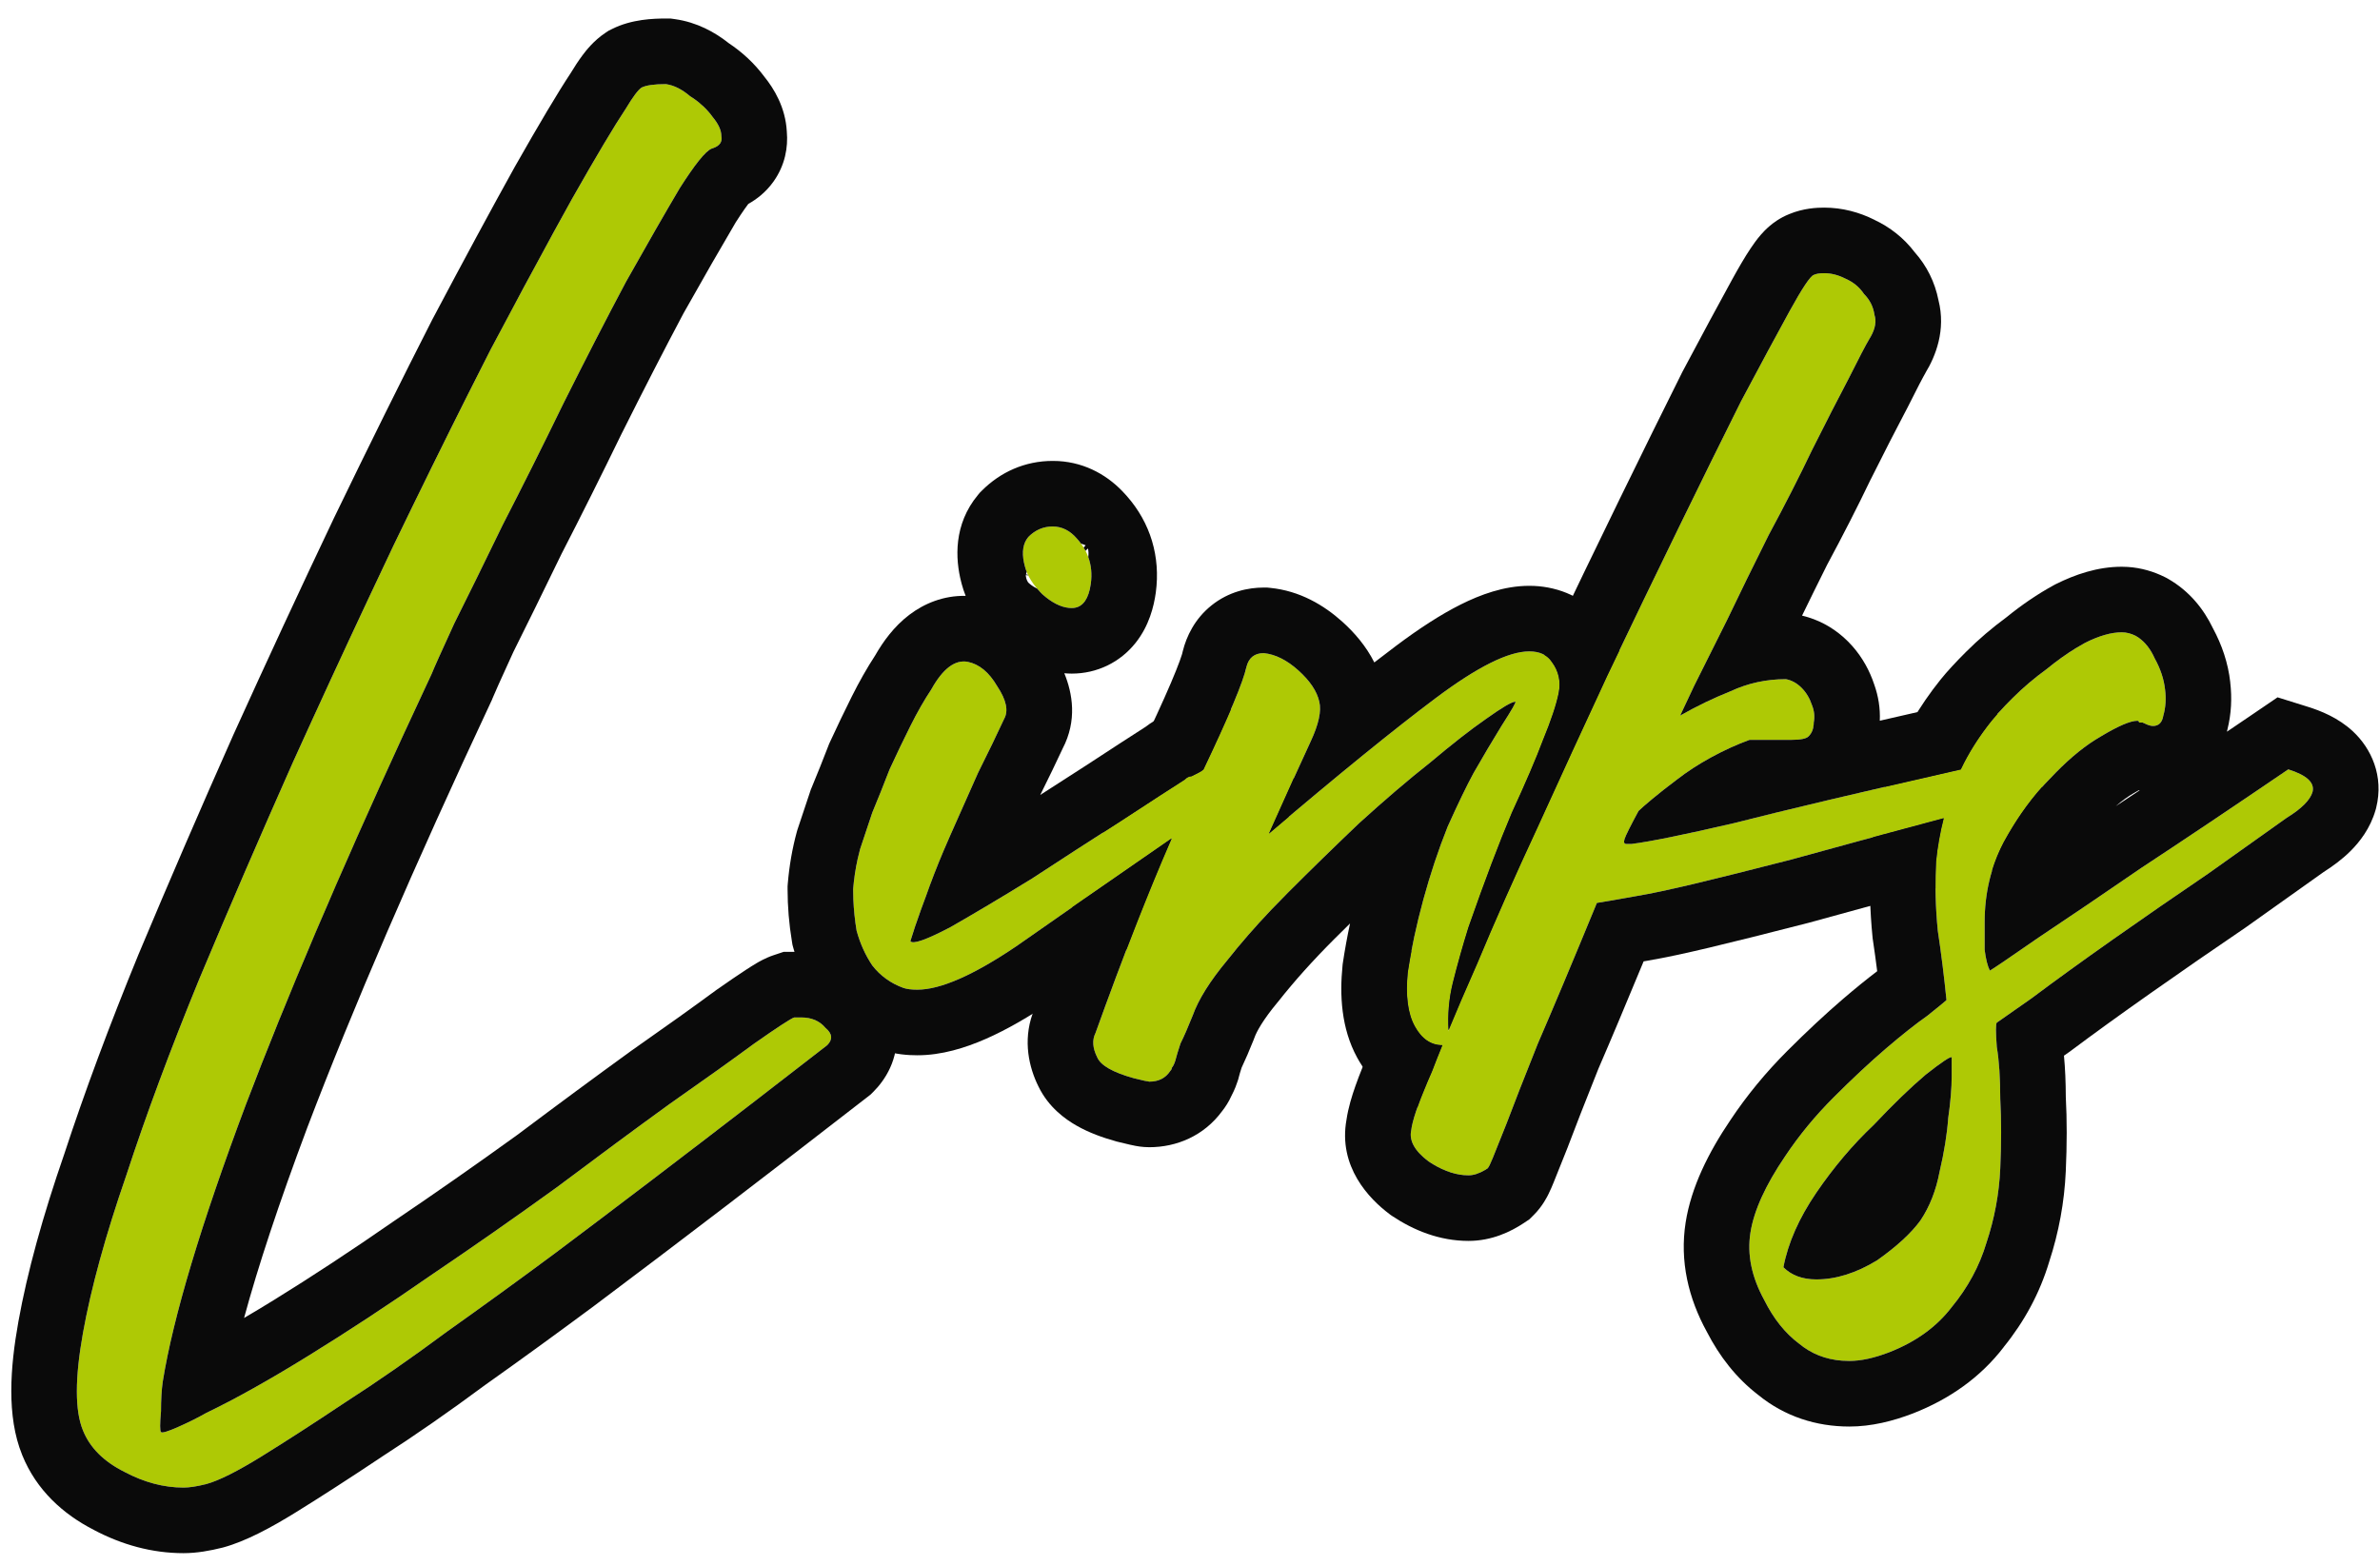 <?xml version="1.0" encoding="UTF-8"?> <svg xmlns="http://www.w3.org/2000/svg" width="114" height="75" viewBox="0 0 114 75" fill="none"><path d="M84.51 62.281C83.9 61.173 83.678 60.093 83.845 59.04C84.011 57.988 84.565 56.769 85.507 55.384C86.171 54.387 86.947 53.445 87.834 52.559C88.72 51.672 89.551 50.897 90.326 50.232C91.102 49.567 91.767 49.041 92.321 48.653C92.875 48.21 93.18 47.96 93.235 47.905C93.124 46.797 92.986 45.689 92.819 44.581C92.709 43.473 92.681 42.365 92.736 41.257C92.847 40.149 93.096 39.041 93.484 37.933C93.872 36.77 94.509 35.634 95.395 34.526C95.617 34.249 95.95 33.889 96.393 33.446C96.891 32.947 97.445 32.476 98.055 32.033C98.664 31.534 99.273 31.119 99.883 30.787C100.548 30.454 101.129 30.288 101.628 30.288C101.85 30.288 102.071 30.343 102.293 30.454C102.681 30.676 102.985 31.036 103.207 31.534C103.484 32.033 103.65 32.532 103.705 33.03C103.761 33.473 103.733 33.889 103.622 34.277C103.567 34.609 103.401 34.775 103.124 34.775C103.013 34.775 102.847 34.72 102.625 34.609C102.57 34.609 102.514 34.609 102.459 34.609C102.459 34.554 102.431 34.526 102.376 34.526C102.043 34.526 101.462 34.775 100.631 35.274C99.855 35.717 99.052 36.382 98.221 37.268C97.39 38.099 96.642 39.124 95.977 40.343C95.368 41.506 95.063 42.781 95.063 44.166C95.063 44.553 95.063 44.996 95.063 45.495C95.118 45.938 95.202 46.271 95.312 46.492C95.423 46.437 96.199 45.911 97.639 44.913C99.135 43.916 100.769 42.808 102.542 41.59C104.647 40.205 107.002 38.626 109.606 36.853C110.492 37.13 110.88 37.49 110.769 37.933C110.658 38.321 110.243 38.736 109.522 39.18C108.581 39.844 107.334 40.731 105.783 41.839C104.232 42.891 102.708 43.944 101.212 44.996C99.717 46.049 98.415 46.991 97.307 47.822C96.199 48.597 95.645 48.985 95.645 48.985C95.589 49.041 95.589 49.428 95.645 50.149C95.756 50.813 95.811 51.645 95.811 52.642C95.866 53.639 95.866 54.747 95.811 55.966C95.756 57.184 95.534 58.376 95.146 59.539C94.814 60.647 94.26 61.672 93.484 62.614C92.764 63.555 91.767 64.276 90.493 64.774C89.772 65.051 89.135 65.19 88.581 65.19C87.64 65.19 86.836 64.913 86.171 64.359C85.507 63.86 84.953 63.168 84.51 62.281ZM85.424 60.702C85.811 61.09 86.338 61.284 87.002 61.284C87.944 61.284 88.914 60.979 89.911 60.37C90.853 59.705 91.545 59.068 91.988 58.459C92.432 57.794 92.736 57.018 92.903 56.132C93.124 55.19 93.263 54.331 93.318 53.556C93.429 52.78 93.484 52.115 93.484 51.561C93.484 50.952 93.484 50.647 93.484 50.647C93.429 50.592 93.013 50.869 92.238 51.478C91.517 52.088 90.686 52.891 89.745 53.888C88.748 54.83 87.834 55.91 87.002 57.129C86.171 58.348 85.645 59.539 85.424 60.702Z" fill="#AEC905"></path><path d="M86.877 13.169C86.987 13.114 87.154 13.086 87.375 13.086C87.708 13.086 88.04 13.169 88.372 13.336C88.76 13.502 89.065 13.751 89.286 14.084C89.563 14.361 89.73 14.693 89.785 15.081C89.896 15.413 89.813 15.801 89.536 16.244C89.37 16.521 89.037 17.158 88.538 18.155C88.04 19.097 87.458 20.233 86.793 21.562C86.184 22.837 85.492 24.194 84.716 25.634C83.996 27.075 83.331 28.432 82.722 29.706C82.112 30.925 81.586 31.978 81.143 32.864C80.755 33.695 80.533 34.166 80.478 34.277C81.254 33.834 82.057 33.446 82.888 33.113C83.719 32.725 84.605 32.532 85.547 32.532C85.824 32.587 86.073 32.725 86.295 32.947C86.516 33.169 86.683 33.446 86.793 33.778C86.904 34.055 86.932 34.332 86.877 34.609C86.877 34.886 86.793 35.108 86.627 35.274C86.516 35.385 86.24 35.44 85.796 35.44H83.802C83.192 35.662 82.583 35.939 81.974 36.271C81.364 36.603 80.81 36.964 80.312 37.351C79.868 37.684 79.481 37.989 79.148 38.266C78.816 38.542 78.594 38.736 78.484 38.847C78.096 39.567 77.874 40.011 77.819 40.177C77.763 40.343 77.791 40.426 77.902 40.426H78.151C79.037 40.315 80.672 39.983 83.054 39.429C85.436 38.819 89.065 37.961 93.94 36.853C94.328 37.019 94.549 37.241 94.605 37.518C94.716 37.739 94.716 37.961 94.605 38.182C94.549 38.349 94.439 38.515 94.272 38.681C94.106 38.847 93.94 38.958 93.774 39.013C90.45 39.9 87.791 40.62 85.796 41.174C83.857 41.673 82.306 42.06 81.143 42.337C79.979 42.614 79.065 42.808 78.4 42.919C77.791 43.03 77.154 43.141 76.489 43.251C75.326 46.077 74.384 48.321 73.664 49.983C72.999 51.645 72.5 52.919 72.168 53.805C71.835 54.636 71.614 55.19 71.503 55.467C71.392 55.744 71.309 55.91 71.254 55.966C70.921 56.187 70.617 56.298 70.34 56.298C69.73 56.298 69.093 56.077 68.428 55.633C67.764 55.135 67.487 54.636 67.597 54.138C67.653 53.639 67.985 52.697 68.595 51.312C69.149 49.872 69.869 48.154 70.755 46.16C71.586 44.166 72.556 41.977 73.664 39.595C74.772 37.157 75.88 34.748 76.988 32.365C78.151 29.928 79.287 27.573 80.395 25.302C81.503 23.031 82.5 21.009 83.386 19.236C84.328 17.463 85.104 16.023 85.713 14.915C86.323 13.806 86.71 13.225 86.877 13.169Z" fill="#AEC905"></path><path d="M74.328 31.701C74.66 32.144 74.771 32.642 74.66 33.196C74.549 33.75 74.3 34.498 73.912 35.44C73.58 36.327 73.081 37.49 72.417 38.93C71.807 40.371 71.115 42.199 70.339 44.415C70.062 45.301 69.813 46.188 69.591 47.074C69.37 47.96 69.314 48.874 69.425 49.816C69.425 49.983 69.314 50.066 69.093 50.066C68.539 50.066 68.095 49.761 67.763 49.151C67.431 48.542 67.32 47.683 67.431 46.575C67.597 45.467 67.846 44.304 68.178 43.085C68.511 41.867 68.899 40.703 69.342 39.595C69.841 38.487 70.256 37.628 70.588 37.019C71.032 36.243 71.475 35.495 71.918 34.775C72.417 34 72.638 33.612 72.583 33.612C72.417 33.612 71.946 33.889 71.17 34.443C70.45 34.941 69.564 35.634 68.511 36.52C67.458 37.351 66.323 38.321 65.104 39.429C63.94 40.537 62.805 41.645 61.697 42.753C60.589 43.861 59.619 44.941 58.788 45.994C57.957 46.991 57.403 47.877 57.126 48.653C56.905 49.207 56.711 49.65 56.545 49.983C56.434 50.315 56.351 50.592 56.295 50.813C56.24 50.98 56.184 51.09 56.129 51.146C56.129 51.201 56.101 51.257 56.046 51.312C55.824 51.645 55.492 51.811 55.049 51.811C54.993 51.811 54.744 51.755 54.301 51.645C53.304 51.367 52.722 51.035 52.556 50.647C52.334 50.204 52.306 49.816 52.473 49.484C54.245 44.553 55.852 40.592 57.292 37.601C58.733 34.609 59.536 32.725 59.702 31.95C59.813 31.507 60.09 31.285 60.533 31.285C61.087 31.34 61.641 31.617 62.195 32.116C62.749 32.615 63.082 33.113 63.193 33.612C63.303 34.055 63.165 34.692 62.777 35.523C62.389 36.354 61.724 37.822 60.783 39.928C64.107 37.102 66.766 34.941 68.76 33.446C70.755 31.95 72.25 31.202 73.248 31.202C73.746 31.202 74.106 31.368 74.328 31.701Z" fill="#AEC905"></path><path d="M43.275 47.323C42.665 47.102 42.167 46.742 41.779 46.243C41.446 45.744 41.197 45.19 41.031 44.581C40.92 43.916 40.865 43.252 40.865 42.587C40.92 41.922 41.031 41.285 41.197 40.675C41.363 40.177 41.557 39.595 41.779 38.93C42.056 38.266 42.333 37.573 42.61 36.853C42.942 36.133 43.275 35.44 43.607 34.775C43.939 34.111 44.272 33.529 44.604 33.03C45.158 32.033 45.74 31.59 46.349 31.701C46.903 31.811 47.374 32.199 47.762 32.864C48.205 33.529 48.316 34.055 48.094 34.443C47.762 35.163 47.346 36.022 46.848 37.019C46.405 38.016 45.962 39.013 45.518 40.011C45.075 41.008 44.687 41.977 44.355 42.919C44.023 43.806 43.773 44.526 43.607 45.08C43.718 45.246 44.355 45.024 45.518 44.415C46.682 43.75 47.984 42.974 49.424 42.088C50.864 41.146 52.277 40.232 53.662 39.346C55.102 38.404 56.127 37.739 56.737 37.351C56.847 37.241 56.958 37.185 57.069 37.185C57.18 37.13 57.291 37.074 57.401 37.019C57.512 36.964 57.595 36.908 57.651 36.853C58.648 37.185 59.036 37.545 58.814 37.933C58.648 38.321 58.343 38.653 57.9 38.93C53.801 41.756 50.726 43.889 48.676 45.329C46.626 46.714 45.047 47.406 43.939 47.406C43.662 47.406 43.441 47.379 43.275 47.323ZM50.421 25.219C50.864 25.219 51.252 25.413 51.585 25.801C52.139 26.41 52.36 27.13 52.249 27.961C52.139 28.737 51.834 29.125 51.335 29.125C50.892 29.125 50.421 28.903 49.923 28.46C49.479 28.017 49.202 27.573 49.092 27.13C48.925 26.521 48.981 26.05 49.258 25.718C49.59 25.385 49.978 25.219 50.421 25.219Z" fill="#AEC905"></path><path d="M31.894 4.029C32.282 4.084 32.669 4.278 33.057 4.61C33.501 4.887 33.861 5.22 34.138 5.607C34.415 5.94 34.553 6.244 34.553 6.521C34.608 6.798 34.47 6.992 34.138 7.103C33.861 7.159 33.334 7.796 32.559 9.014C31.838 10.233 30.98 11.729 29.983 13.502C29.041 15.275 28.044 17.214 26.991 19.319C25.994 21.369 25.024 23.308 24.083 25.136C23.196 26.964 22.421 28.543 21.756 29.872C21.146 31.202 20.786 32.005 20.675 32.282C16.964 40.205 14 47.074 11.784 52.891C9.623 58.653 8.294 63.084 7.795 66.187C7.74 66.575 7.712 67.046 7.712 67.6C7.657 68.209 7.657 68.541 7.712 68.597C7.767 68.652 8.044 68.569 8.543 68.347C9.042 68.126 9.485 67.904 9.873 67.683C11.258 67.018 12.892 66.104 14.775 64.94C16.659 63.777 18.598 62.503 20.592 61.118C22.642 59.733 24.664 58.32 26.659 56.88C28.653 55.384 30.453 54.054 32.06 52.891C33.722 51.728 35.079 50.758 36.132 49.983C37.24 49.207 37.877 48.791 38.043 48.736H38.376C38.874 48.736 39.262 48.902 39.539 49.235C39.871 49.512 39.899 49.789 39.622 50.066C34.913 53.722 30.564 57.046 26.576 60.038C24.858 61.312 23.141 62.558 21.423 63.777C19.706 65.051 18.072 66.187 16.52 67.184C15.025 68.181 13.695 69.04 12.532 69.76C11.368 70.48 10.482 70.924 9.873 71.09C9.429 71.201 9.069 71.256 8.792 71.256C7.85 71.256 6.909 71.007 5.967 70.508C4.97 70.01 4.305 69.345 3.972 68.514C3.585 67.572 3.585 66.021 3.972 63.86C4.36 61.7 5.053 59.179 6.05 56.298C6.992 53.417 8.155 50.287 9.54 46.908C10.98 43.473 12.476 40.011 14.027 36.52C15.634 32.975 17.241 29.512 18.847 26.133C20.509 22.698 22.061 19.568 23.501 16.743C24.997 13.917 26.299 11.508 27.407 9.513C28.57 7.463 29.429 6.023 29.983 5.192C30.315 4.638 30.564 4.306 30.73 4.195C30.952 4.084 31.34 4.029 31.894 4.029Z" fill="#AEC905"></path><path d="M101.911 27.156C102.565 27.197 103.167 27.379 103.697 27.644L103.775 27.683L103.852 27.727C104.876 28.313 105.56 29.182 105.997 30.093C106.424 30.884 106.725 31.751 106.828 32.683H106.826C106.915 33.429 106.881 34.196 106.688 34.958C106.682 34.988 106.676 35.018 106.669 35.048C107.052 34.788 107.443 34.525 107.838 34.256L109.093 33.402L110.543 33.855C111.145 34.043 111.994 34.374 112.699 35.029C113.572 35.839 114.199 37.166 113.816 38.695L113.804 38.745L113.789 38.796C113.535 39.685 113.02 40.333 112.596 40.757C112.196 41.157 111.741 41.49 111.296 41.773C110.365 42.43 109.137 43.303 107.608 44.395L107.578 44.417L107.547 44.438C106.01 45.481 104.501 46.524 103.021 47.566C101.543 48.606 100.268 49.528 99.191 50.335L99.15 50.366L99.108 50.395C98.974 50.489 98.929 50.52 98.862 50.567C98.921 51.184 98.948 51.844 98.95 52.538C99.009 53.641 99.007 54.833 98.949 56.108C98.882 57.586 98.615 59.032 98.154 60.441C97.706 61.935 96.969 63.297 95.978 64.521L95.98 64.522C94.86 65.986 93.363 67.025 91.638 67.7L91.629 67.703L91.62 67.707C90.671 68.071 89.64 68.332 88.581 68.332C86.999 68.331 85.49 67.853 84.222 66.821C83.164 66.01 82.359 64.965 81.757 63.794C80.877 62.194 80.448 60.413 80.742 58.55C81.009 56.861 81.832 55.206 82.893 53.641C83.677 52.464 84.586 51.363 85.612 50.337C86.543 49.406 87.434 48.574 88.282 47.847C88.863 47.35 89.409 46.905 89.916 46.521C89.854 46.03 89.787 45.539 89.713 45.047L89.701 44.97L89.693 44.894C89.567 43.631 89.535 42.365 89.599 41.1L89.603 41.022L89.61 40.945C89.638 40.663 89.675 40.382 89.718 40.102C90.751 39.823 91.879 39.52 93.103 39.193C92.927 39.881 92.805 40.569 92.736 41.257C92.681 42.365 92.709 43.473 92.819 44.581C92.986 45.689 93.124 46.797 93.235 47.905C93.18 47.96 92.875 48.21 92.321 48.653C91.767 49.041 91.102 49.567 90.326 50.232C89.551 50.897 88.72 51.672 87.834 52.559C86.947 53.445 86.171 54.387 85.507 55.384C84.565 56.769 84.011 57.988 83.845 59.04C83.678 60.093 83.9 61.173 84.51 62.281C84.953 63.168 85.507 63.86 86.171 64.359C86.753 64.843 87.441 65.117 88.234 65.177L88.581 65.19C89.135 65.19 89.772 65.051 90.493 64.774C91.767 64.276 92.764 63.555 93.484 62.614C94.26 61.672 94.814 60.647 95.146 59.539C95.534 58.376 95.756 57.184 95.811 55.966C95.866 54.747 95.866 53.639 95.811 52.642C95.811 51.645 95.756 50.813 95.645 50.149C95.59 49.43 95.59 49.042 95.645 48.985C95.645 48.985 96.199 48.597 97.307 47.822C98.415 46.991 99.717 46.049 101.212 44.996C102.708 43.944 104.232 42.891 105.783 41.839C107.334 40.731 108.581 39.844 109.522 39.18C110.243 38.736 110.658 38.321 110.769 37.933C110.88 37.49 110.492 37.13 109.606 36.853C107.002 38.626 104.647 40.205 102.542 41.59C100.769 42.808 99.135 43.916 97.639 44.913C96.199 45.911 95.423 46.437 95.312 46.492C95.202 46.271 95.118 45.938 95.063 45.495V44.166C95.063 42.781 95.368 41.506 95.977 40.343C96.642 39.124 97.39 38.099 98.221 37.268C98.948 36.493 99.654 35.887 100.339 35.451L100.631 35.274C101.462 34.775 102.043 34.526 102.376 34.526C102.431 34.526 102.459 34.554 102.459 34.609H102.625C102.791 34.692 102.926 34.744 103.03 34.765L103.124 34.775C103.401 34.775 103.567 34.609 103.622 34.277C103.733 33.889 103.761 33.473 103.705 33.03C103.65 32.532 103.484 32.033 103.207 31.534C103.013 31.098 102.756 30.768 102.435 30.543L102.293 30.454C102.071 30.343 101.85 30.288 101.628 30.288C101.129 30.288 100.548 30.454 99.883 30.787L99.426 31.051C98.969 31.332 98.512 31.659 98.055 32.033C97.445 32.476 96.891 32.947 96.393 33.446L96.081 33.762C95.79 34.063 95.562 34.318 95.395 34.526C94.785 35.289 94.294 36.067 93.92 36.857C92.61 37.155 91.39 37.435 90.261 37.697C90.337 37.444 90.417 37.191 90.504 36.94L90.606 36.648C91.131 35.193 91.928 33.832 92.942 32.564C93.271 32.153 93.699 31.697 94.172 31.224C94.768 30.628 95.419 30.074 96.117 29.56C96.842 28.971 97.596 28.456 98.379 28.029L98.428 28.002L98.478 27.977C99.383 27.525 100.462 27.147 101.628 27.147L101.911 27.156ZM93.484 50.647C93.484 50.647 93.484 50.952 93.484 51.561C93.484 52.115 93.429 52.78 93.318 53.556C93.263 54.331 93.124 55.19 92.903 56.132C92.736 57.018 92.432 57.794 91.988 58.459C91.545 59.068 90.853 59.705 89.911 60.37C88.914 60.979 87.944 61.284 87.002 61.284C86.338 61.284 85.811 61.09 85.424 60.702C85.645 59.539 86.171 58.348 87.002 57.129C87.834 55.91 88.748 54.83 89.745 53.888C90.686 52.891 91.517 52.088 92.238 51.478C93.013 50.869 93.429 50.592 93.484 50.647ZM102.247 37.967L102.219 37.985L102.189 38.001C101.95 38.138 101.666 38.337 101.342 38.616C101.716 38.369 102.098 38.116 102.488 37.857C102.476 37.855 102.464 37.852 102.452 37.85C102.389 37.886 102.32 37.923 102.247 37.967Z" fill="#0A0A0A"></path><path d="M93.103 39.193C92.927 39.881 92.805 40.569 92.736 41.257C92.715 41.688 92.705 42.12 92.709 42.551C90.252 43.21 88.228 43.759 86.637 44.201L86.578 44.216C84.632 44.717 83.06 45.11 81.87 45.393C80.704 45.671 79.724 45.88 78.961 46.009L78.962 46.01C78.884 46.024 78.806 46.036 78.728 46.05C77.868 48.124 77.149 49.839 76.564 51.188C75.91 52.824 75.427 54.06 75.109 54.908L75.098 54.94L75.085 54.972C74.753 55.803 74.531 56.357 74.42 56.634C74.349 56.812 74.263 57.012 74.167 57.205C74.124 57.29 73.899 57.764 73.476 58.187L73.255 58.407L72.996 58.58C72.365 59 71.455 59.44 70.34 59.44C68.944 59.44 67.708 58.929 66.686 58.248L66.613 58.199L66.544 58.146C65.595 57.434 64.085 55.89 64.497 53.628C64.58 53.06 64.758 52.487 64.926 52.012C65.121 51.458 65.38 50.822 65.689 50.119C66.205 48.779 66.852 47.234 67.62 45.487C67.549 45.856 67.484 46.218 67.431 46.575C67.32 47.683 67.431 48.542 67.763 49.151C68.094 49.759 68.536 50.063 69.088 50.065C68.911 50.501 68.746 50.917 68.595 51.312L68.379 51.811C67.906 52.925 67.646 53.701 67.597 54.138C67.487 54.636 67.764 55.135 68.428 55.633C69.01 56.021 69.571 56.239 70.11 56.288L70.34 56.298C70.582 56.298 70.846 56.213 71.131 56.043L71.254 55.966C71.281 55.938 71.316 55.882 71.358 55.799L71.503 55.467L72.168 53.805C72.5 52.919 72.999 51.645 73.664 49.983C74.384 48.321 75.326 46.077 76.489 43.251C77.154 43.141 77.791 43.03 78.4 42.919C79.065 42.808 79.979 42.614 81.143 42.337C82.306 42.06 83.857 41.673 85.796 41.174C87.654 40.658 90.09 39.998 93.103 39.193ZM87.375 9.945C88.25 9.945 89.061 10.168 89.777 10.526L89.776 10.527C90.527 10.879 91.19 11.395 91.71 12.079C92.292 12.733 92.68 13.516 92.85 14.375C93.217 15.813 92.711 17.068 92.228 17.859L92.23 17.861C92.138 18.014 91.861 18.535 91.349 19.56L91.332 19.593L91.314 19.625C90.831 20.539 90.261 21.652 89.604 22.967L89.603 22.966C88.984 24.258 88.287 25.623 87.515 27.059C87.095 27.898 86.697 28.708 86.317 29.488C87.082 29.669 87.741 30.033 88.278 30.503L88.517 30.726L88.734 30.957C89.22 31.51 89.558 32.137 89.773 32.785C89.97 33.335 90.067 33.921 90.041 34.523C91.043 34.291 92.111 34.047 93.244 33.789L94.239 33.563L95.178 33.965L94.066 36.559C94.015 36.658 93.967 36.758 93.92 36.857C89.055 37.963 85.433 38.82 83.054 39.429C80.672 39.983 79.037 40.315 78.151 40.426H77.902C77.791 40.426 77.763 40.343 77.819 40.177C77.874 40.011 78.096 39.567 78.484 38.847C78.594 38.736 78.816 38.542 79.148 38.266C79.481 37.989 79.868 37.684 80.312 37.351C80.81 36.964 81.364 36.603 81.974 36.271C82.583 35.939 83.192 35.662 83.802 35.44H85.796C86.24 35.44 86.516 35.385 86.627 35.274C86.773 35.129 86.855 34.941 86.873 34.71L86.877 34.609C86.932 34.332 86.904 34.055 86.793 33.778C86.683 33.446 86.516 33.169 86.295 32.947C86.073 32.725 85.824 32.587 85.547 32.532C84.605 32.532 83.719 32.725 82.888 33.113C82.057 33.446 81.254 33.834 80.478 34.277C80.533 34.166 80.755 33.695 81.143 32.864L82.722 29.706C83.331 28.432 83.996 27.075 84.716 25.634C85.492 24.194 86.184 22.837 86.793 21.562C87.126 20.898 87.438 20.281 87.729 19.713L88.538 18.155C89.037 17.158 89.37 16.521 89.536 16.244C89.778 15.857 89.872 15.511 89.817 15.208L89.785 15.081C89.73 14.693 89.563 14.361 89.286 14.084C89.065 13.751 88.76 13.502 88.372 13.336C88.04 13.169 87.708 13.086 87.375 13.086C87.154 13.086 86.987 13.114 86.877 13.169C86.71 13.225 86.323 13.806 85.713 14.915C85.104 16.023 84.328 17.463 83.386 19.236L81.974 22.081C81.475 23.093 80.949 24.166 80.395 25.302L78.712 28.771C78.144 29.948 77.57 31.146 76.988 32.365L75.326 35.959C74.772 37.164 74.218 38.376 73.664 39.595C72.556 41.977 71.586 44.166 70.755 46.16C70.242 47.314 69.787 48.376 69.385 49.345C69.339 48.569 69.407 47.812 69.591 47.074C69.813 46.188 70.062 45.301 70.339 44.415C71.115 42.199 71.807 40.371 72.417 38.93C73.081 37.49 73.58 36.327 73.912 35.44C74.3 34.498 74.549 33.75 74.66 33.196C74.771 32.642 74.66 32.144 74.328 31.701C74.237 31.564 74.121 31.457 73.984 31.376C74.035 31.264 74.088 31.152 74.14 31.041L74.146 31.027L74.152 31.012C75.319 28.567 76.459 26.204 77.571 23.924C78.683 21.646 79.684 19.614 80.576 17.831L80.594 17.796L80.612 17.762C81.558 15.983 82.341 14.527 82.961 13.401C83.28 12.82 83.58 12.306 83.848 11.905C83.978 11.71 84.145 11.473 84.34 11.248C84.437 11.136 84.585 10.977 84.778 10.814C84.92 10.694 85.236 10.442 85.703 10.255C86.387 9.971 87.031 9.945 87.375 9.945ZM97.824 37.689C97.849 38.271 97.74 38.856 97.497 39.408C97.238 40.051 96.851 40.546 96.494 40.903L96.493 40.902C96.218 41.177 95.86 41.47 95.416 41.709C95.559 41.238 95.747 40.783 95.977 40.343C96.534 39.322 97.151 38.438 97.824 37.689ZM95.178 33.965C95.328 34.03 95.493 34.111 95.666 34.208C95.563 34.324 95.472 34.43 95.395 34.526C94.862 35.194 94.418 35.871 94.066 36.559L95.178 33.965Z" fill="#0A0A0A"></path><path d="M72.583 33.612C72.637 33.613 72.416 34.001 71.918 34.775C71.475 35.495 71.032 36.243 70.588 37.019C70.256 37.628 69.841 38.487 69.342 39.595C68.899 40.703 68.511 41.867 68.178 43.085C67.846 44.304 67.597 45.467 67.431 46.575C67.32 47.683 67.431 48.542 67.763 49.151C68.094 49.759 68.536 50.063 69.088 50.065C68.911 50.501 68.746 50.917 68.595 51.312C68.293 51.999 68.058 52.577 67.893 53.045C66.532 52.672 65.57 51.692 65.005 50.656C64.237 49.248 64.166 47.652 64.305 46.263L64.312 46.186L64.324 46.11C64.416 45.494 64.53 44.869 64.666 44.234C64.416 44.481 64.165 44.727 63.918 44.974C62.883 46.009 61.997 46.998 61.254 47.94L61.228 47.973L61.201 48.004C60.486 48.862 60.187 49.423 60.085 49.709L60.064 49.765L60.043 49.82C59.848 50.308 59.656 50.755 59.471 51.145C59.407 51.345 59.365 51.485 59.343 51.576L59.313 51.693L59.275 51.807C59.241 51.911 59.153 52.175 58.983 52.495C58.855 52.783 58.695 53.024 58.542 53.219C57.664 54.416 56.349 54.952 55.049 54.952C54.713 54.952 54.42 54.893 54.409 54.891C54.314 54.874 54.219 54.853 54.139 54.835C53.974 54.799 53.77 54.75 53.539 54.692L53.499 54.682L53.46 54.671C52.831 54.497 52.163 54.26 51.559 53.914C51.028 53.611 50.228 53.043 49.746 52.052L49.654 51.858C49.231 50.916 48.992 49.633 49.556 48.314C50.18 46.58 50.787 44.956 51.377 43.445C52.724 42.508 54.306 41.413 56.124 40.158C54.997 42.739 53.78 45.848 52.473 49.484C52.306 49.816 52.334 50.204 52.556 50.647C52.722 51.035 53.304 51.367 54.301 51.645C54.523 51.7 54.696 51.741 54.82 51.769L55.049 51.811C55.492 51.811 55.824 51.645 56.046 51.312C56.087 51.271 56.114 51.229 56.124 51.188L56.129 51.146C56.184 51.09 56.24 50.98 56.295 50.813C56.351 50.592 56.434 50.315 56.545 49.983C56.711 49.65 56.905 49.207 57.126 48.653C57.403 47.877 57.957 46.991 58.788 45.994C59.411 45.204 60.112 44.399 60.892 43.578L61.697 42.753C62.805 41.645 63.94 40.537 65.104 39.429C66.323 38.321 67.458 37.351 68.511 36.52C69.564 35.634 70.45 34.941 71.17 34.443C71.946 33.889 72.417 33.612 72.583 33.612ZM69.977 47.943C69.767 48.43 69.57 48.898 69.385 49.345C69.363 48.979 69.367 48.617 69.397 48.259L69.977 47.943ZM73.485 28.066C74.641 28.121 75.947 28.587 76.839 29.816H76.841C77.157 30.238 77.397 30.691 77.564 31.163C77.373 31.561 77.18 31.962 76.988 32.365C75.88 34.748 74.772 37.157 73.664 39.595C72.556 41.977 71.586 44.166 70.755 46.16C70.479 46.781 70.22 47.376 69.977 47.943L69.397 48.259C69.43 47.859 69.494 47.464 69.591 47.074C69.813 46.188 70.062 45.301 70.339 44.415C71.115 42.199 71.807 40.371 72.417 38.93C73.081 37.49 73.58 36.327 73.912 35.44C74.3 34.498 74.549 33.75 74.66 33.196C74.771 32.642 74.66 32.144 74.328 31.701C74.106 31.368 73.746 31.202 73.248 31.202C72.25 31.202 70.755 31.95 68.76 33.446C66.766 34.941 64.107 37.102 60.783 39.928C61.724 37.822 62.389 36.354 62.777 35.523C63.165 34.692 63.303 34.055 63.193 33.612C63.082 33.113 62.749 32.615 62.195 32.116C61.641 31.617 61.087 31.34 60.533 31.285C60.09 31.285 59.813 31.507 59.702 31.95C59.55 32.659 58.865 34.293 57.648 36.854C57.593 36.909 57.511 36.964 57.401 37.019C57.291 37.074 57.18 37.13 57.069 37.185C56.958 37.185 56.847 37.241 56.737 37.351C56.127 37.739 55.102 38.404 53.662 39.346C53.383 39.524 53.103 39.704 52.822 39.885C53.387 38.554 53.932 37.337 54.462 36.238C55.172 34.762 55.711 33.592 56.086 32.712C56.273 32.273 56.411 31.926 56.507 31.663C56.61 31.381 56.634 31.276 56.631 31.291L56.642 31.24L56.655 31.188C56.829 30.492 57.218 29.649 58.031 28.998C58.854 28.34 59.78 28.144 60.533 28.144H60.69L60.846 28.16C62.258 28.301 63.412 28.985 64.297 29.781C64.862 30.29 65.43 30.936 65.829 31.731C66.194 31.448 66.543 31.182 66.875 30.933C67.957 30.121 68.996 29.442 69.973 28.953C70.898 28.491 72.038 28.061 73.248 28.061L73.485 28.066Z" fill="#0A0A0A"></path><path d="M56.124 40.158C55.437 41.732 54.717 43.504 53.963 45.471C52.583 46.429 51.423 47.238 50.482 47.899L50.459 47.916L50.435 47.932C49.314 48.689 48.236 49.317 47.217 49.764C46.228 50.198 45.102 50.548 43.94 50.548C43.497 50.548 42.898 50.509 42.281 50.303L42.241 50.291L42.201 50.276C41.052 49.858 40.06 49.15 39.299 48.171L39.228 48.081L39.165 47.986C38.635 47.191 38.25 46.325 38 45.408L37.958 45.254L37.933 45.097C37.794 44.264 37.724 43.426 37.724 42.586V42.456L37.734 42.326C37.805 41.48 37.947 40.653 38.166 39.849L38.19 39.765L38.217 39.682C38.383 39.184 38.577 38.602 38.799 37.937L38.835 37.828L38.879 37.722C39.144 37.086 39.41 36.42 39.678 35.725L39.715 35.629L39.758 35.536C40.103 34.789 40.449 34.066 40.797 33.37C41.153 32.658 41.527 31.997 41.92 31.396C42.298 30.736 42.818 30.011 43.552 29.452C44.263 28.91 45.195 28.52 46.254 28.543C46.179 28.355 46.114 28.159 46.06 27.956C46.056 27.94 46.053 27.925 46.049 27.909C46.047 27.903 46.045 27.898 46.044 27.892C45.753 26.776 45.668 25.118 46.845 23.706L46.935 23.597L47.036 23.497C47.918 22.615 49.09 22.078 50.421 22.078L50.7 22.085C52.041 22.165 53.135 22.817 53.908 23.688C53.914 23.694 53.919 23.701 53.925 23.706C53.94 23.723 53.955 23.739 53.97 23.756C55.115 25.054 55.59 26.676 55.363 28.376L55.359 28.406C55.267 29.049 55.046 29.963 54.408 30.775C53.653 31.736 52.536 32.266 51.335 32.266C51.214 32.266 51.096 32.258 50.98 32.249C51.373 33.21 51.603 34.511 50.9 35.856C50.599 36.505 50.24 37.246 49.827 38.078C50.548 37.611 51.262 37.152 51.969 36.7C53.272 35.847 54.245 35.216 54.879 34.811C55.117 34.626 55.412 34.44 55.762 34.298L56.803 33.258L58.645 33.873L57.652 36.844C57.651 36.847 57.65 36.851 57.648 36.854C57.593 36.909 57.511 36.964 57.401 37.019C57.291 37.074 57.18 37.13 57.069 37.185C56.958 37.185 56.847 37.241 56.737 37.351C56.127 37.739 55.102 38.404 53.662 39.346C52.277 40.232 50.864 41.146 49.424 42.088C47.984 42.974 46.682 43.75 45.518 44.415C44.355 45.024 43.718 45.246 43.607 45.08C43.732 44.664 43.903 44.155 44.121 43.553L44.355 42.919C44.604 42.213 44.885 41.491 45.196 40.753L45.518 40.011C45.962 39.013 46.405 38.016 46.848 37.019C47.346 36.022 47.762 35.163 48.094 34.443C48.316 34.055 48.205 33.529 47.762 32.864C47.374 32.199 46.903 31.811 46.349 31.701C45.74 31.59 45.158 32.033 44.604 33.03C44.272 33.529 43.939 34.111 43.607 34.775L43.108 35.793C42.942 36.14 42.776 36.493 42.61 36.853L42.194 37.913C42.056 38.259 41.917 38.598 41.779 38.93L41.197 40.675L41.083 41.137C40.979 41.605 40.906 42.088 40.865 42.587L40.875 43.085C40.896 43.584 40.948 44.083 41.031 44.581C41.197 45.19 41.446 45.744 41.779 46.243C42.167 46.742 42.665 47.102 43.275 47.323C43.441 47.379 43.662 47.406 43.939 47.406C45.047 47.406 46.626 46.714 48.676 45.329C50.418 44.105 52.901 42.382 56.124 40.158ZM61.983 37.255C62.079 37.958 61.948 38.603 61.716 39.137C61.411 39.395 61.1 39.658 60.783 39.928C61.252 38.879 61.652 37.988 61.983 37.255ZM58.957 33.986C58.627 34.756 58.192 35.709 57.652 36.844L58.645 33.873C58.742 33.905 58.846 33.944 58.957 33.986ZM50.421 25.219C49.978 25.219 49.59 25.385 49.258 25.718L49.164 25.849C48.97 26.17 48.946 26.597 49.092 27.13C49.114 27.218 49.144 27.306 49.179 27.394C49.158 27.449 49.147 27.491 49.141 27.517L49.239 27.531C49.244 27.541 49.249 27.552 49.254 27.562L49.136 27.546C49.135 27.56 49.135 27.626 49.164 27.721C49.181 27.776 49.203 27.824 49.225 27.861C49.235 27.878 49.244 27.891 49.25 27.9C49.325 27.974 49.452 28.08 49.64 28.174C49.651 28.18 49.663 28.184 49.674 28.189C49.75 28.279 49.833 28.37 49.923 28.46L50.108 28.616C50.538 28.955 50.948 29.125 51.335 29.125C51.772 29.125 52.06 28.828 52.199 28.234L52.249 27.961C52.311 27.502 52.27 27.077 52.128 26.685C52.149 26.506 52.134 26.381 52.125 26.328C52.123 26.319 52.12 26.312 52.117 26.304L52.062 26.319L51.996 26.385C51.968 26.332 51.938 26.28 51.906 26.228L52 26.122C51.996 26.12 51.992 26.118 51.987 26.116C51.94 26.093 51.87 26.067 51.782 26.042C51.722 25.96 51.656 25.879 51.585 25.801C51.252 25.413 50.864 25.219 50.421 25.219ZM52.062 26.319L52.117 26.304C52.114 26.294 52.111 26.284 52.107 26.274L52.062 26.319Z" fill="#0A0A0A"></path><path d="M32.117 0.887L32.338 0.918C33.372 1.066 34.23 1.53 34.908 2.069C35.554 2.499 36.132 3.031 36.61 3.672C37.07 4.242 37.626 5.14 37.688 6.308C37.753 7.05 37.609 7.914 37.047 8.701C36.685 9.208 36.246 9.543 35.843 9.768C35.793 9.834 35.734 9.915 35.665 10.013C35.544 10.186 35.403 10.396 35.242 10.648C34.545 11.829 33.71 13.283 32.736 15.014C31.814 16.75 30.836 18.654 29.801 20.724L29.8 20.723C28.806 22.765 27.839 24.702 26.896 26.533C26.022 28.336 25.252 29.901 24.589 31.229C23.978 32.563 23.666 33.264 23.592 33.449L23.559 33.533L23.52 33.615C19.83 41.492 16.899 48.287 14.72 54.009C13.35 57.662 12.351 60.693 11.691 63.131C12.147 62.863 12.626 62.577 13.125 62.268C14.956 61.137 16.848 59.893 18.801 58.538L18.817 58.526L18.834 58.515C20.845 57.156 22.828 55.77 24.784 54.358C26.785 52.857 28.597 51.521 30.218 50.347L30.238 50.331L30.259 50.318C31.91 49.162 33.244 48.208 34.269 47.453L34.299 47.431L34.33 47.409C34.894 47.014 35.363 46.694 35.725 46.458C35.903 46.342 36.08 46.23 36.241 46.135C36.319 46.09 36.655 45.888 37.05 45.756L37.533 45.595H38.376C39.575 45.595 40.83 46.01 41.781 47.031C42.236 47.469 42.824 48.227 42.934 49.337C43.076 50.75 42.364 51.766 41.844 52.286L41.704 52.426L41.549 52.547C36.829 56.212 32.465 59.546 28.46 62.55L28.454 62.555L28.447 62.56C26.712 63.847 24.977 65.108 23.241 66.339C21.511 67.621 19.851 68.774 18.262 69.797L18.263 69.798C16.746 70.809 15.386 71.688 14.185 72.431C12.992 73.17 11.778 73.826 10.699 74.121L10.667 74.129L10.635 74.137C10.081 74.276 9.437 74.397 8.792 74.397C7.274 74.397 5.831 73.991 4.497 73.285L4.498 73.284C3.024 72.532 1.745 71.377 1.068 69.708L1.067 69.709C1.065 69.704 1.064 69.698 1.062 69.693C1.06 69.689 1.057 69.684 1.056 69.68L1.057 69.679C0.311 67.838 0.486 65.503 0.881 63.305C1.306 60.936 2.049 58.251 3.081 55.271C4.048 52.319 5.234 49.133 6.634 45.716L6.644 45.693C8.093 42.237 9.597 38.754 11.157 35.245L11.161 35.234L11.166 35.224C12.78 31.662 14.395 28.182 16.01 24.785L16.02 24.765C17.689 21.314 19.25 18.164 20.702 15.316L20.713 15.294L20.725 15.273C22.227 12.436 23.539 10.006 24.66 7.988L24.667 7.975L24.675 7.962C25.816 5.951 26.712 4.444 27.333 3.505C27.515 3.205 27.707 2.907 27.906 2.642C28.065 2.43 28.434 1.95 28.988 1.58L29.15 1.472L29.325 1.385C30.263 0.916 31.312 0.887 31.893 0.887H32.117ZM31.894 4.029C31.34 4.029 30.952 4.084 30.73 4.195C30.564 4.306 30.315 4.638 29.983 5.192C29.429 6.023 28.57 7.463 27.407 9.513L26.539 11.086C25.635 12.738 24.623 14.624 23.501 16.743L22.399 18.919C21.278 21.152 20.094 23.557 18.847 26.133L17.643 28.683C16.438 31.249 15.232 33.861 14.027 36.52C12.476 40.011 10.98 43.473 9.54 46.908C8.155 50.287 6.992 53.417 6.05 56.298C5.053 59.179 4.36 61.7 3.972 63.86C3.585 66.021 3.585 67.572 3.972 68.514C4.305 69.345 4.97 70.01 5.967 70.508C6.909 71.007 7.85 71.256 8.792 71.256C9.069 71.256 9.429 71.201 9.873 71.09C10.482 70.924 11.368 70.48 12.532 69.76C13.695 69.04 15.025 68.181 16.52 67.184C18.072 66.187 19.706 65.051 21.423 63.777C23.141 62.558 24.858 61.312 26.576 60.038C29.567 57.794 32.761 55.363 36.158 52.745L39.622 50.066C39.899 49.789 39.871 49.512 39.539 49.235C39.262 48.902 38.874 48.736 38.376 48.736H38.043C37.877 48.791 37.24 49.207 36.132 49.983C35.079 50.758 33.722 51.728 32.06 52.891C30.453 54.054 28.653 55.384 26.659 56.88C24.664 58.32 22.642 59.733 20.592 61.118C18.598 62.503 16.659 63.777 14.775 64.94C12.892 66.104 11.258 67.018 9.873 67.683C9.485 67.904 9.042 68.126 8.543 68.347C8.044 68.569 7.767 68.652 7.712 68.597C7.657 68.541 7.657 68.209 7.712 67.6C7.712 67.046 7.74 66.575 7.795 66.187C8.294 63.084 9.623 58.653 11.784 52.891C13.723 47.801 16.234 41.905 19.318 35.203L20.675 32.282C20.786 32.005 21.146 31.202 21.756 29.872C22.421 28.543 23.196 26.964 24.083 25.136C25.024 23.308 25.994 21.369 26.991 19.319C28.044 17.214 29.041 15.275 29.983 13.502C30.98 11.729 31.838 10.233 32.559 9.014C33.286 7.872 33.794 7.24 34.083 7.121L34.138 7.103C34.47 6.992 34.608 6.798 34.553 6.521C34.553 6.244 34.415 5.94 34.138 5.607C33.895 5.268 33.589 4.971 33.22 4.716L33.057 4.61C32.669 4.278 32.282 4.084 31.894 4.029Z" fill="#0A0A0A"></path></svg> 